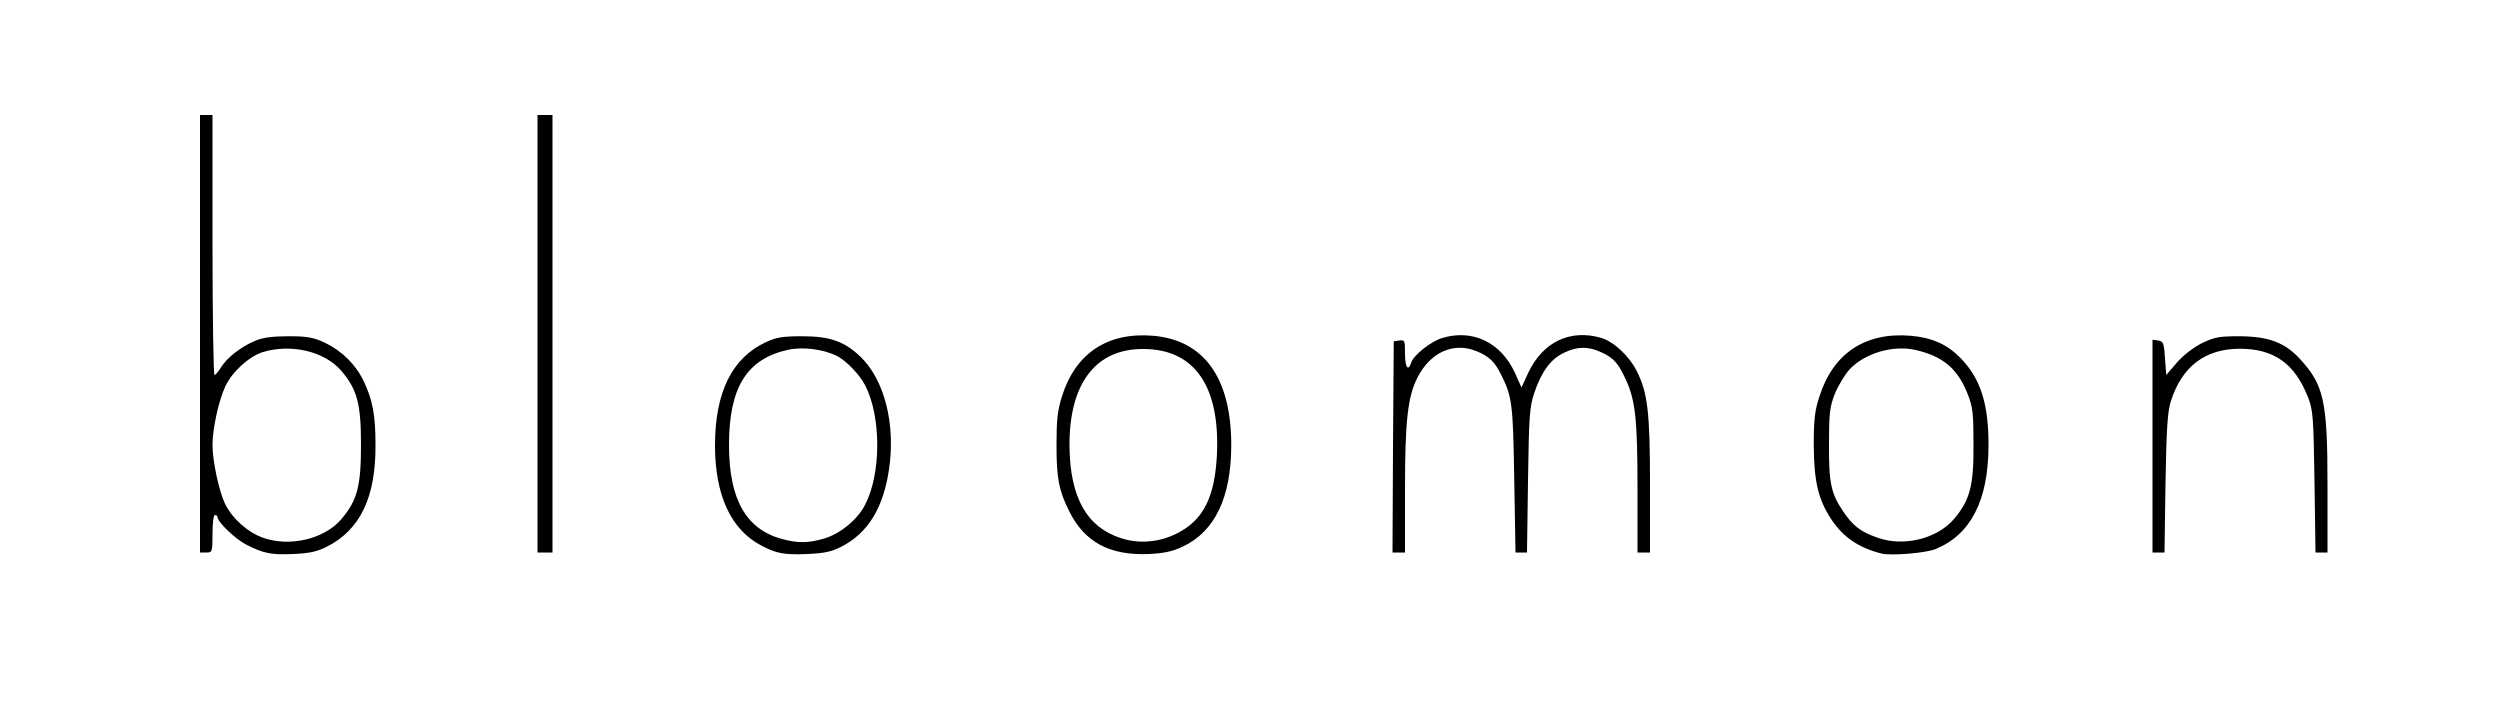 <?xml version="1.0" encoding="utf-8"?>
<!DOCTYPE svg PUBLIC "-//W3C//DTD SVG 1.0//EN" "http://www.w3.org/TR/2001/REC-SVG-20010904/DTD/svg10.dtd">
<svg version="1.0" xmlns="http://www.w3.org/2000/svg" width="500px" height="143px" viewBox="0 0 500 143" preserveAspectRatio="xMidYMid meet">
 <rect x="0" y="0" width="500" height="143" fill="#808080" stroke="none"/>
 <g fill="#000000">
  <path d="M52.25 112.20 c-2.10 -0.55 -4.10 -1.40 -6.10 -2.75 l-2.15 -1.40 0 1.95 0 2 -2.75 0 -2.75 0 0 -45.25 0 -45.25 2.75 0 2.75 0 0 24.30 0 24.30 1.70 -1.25 c3.25 -2.50 5.55 -3.10 12.05 -3.10 5.45 0 6.25 0.10 8.75 1.30 4.80 2.30 8.10 6.65 9.55 12.75 0.90 3.85 0.80 15.35 -0.25 19.20 -1.50 5.70 -4.35 9.50 -9 11.85 -2.20 1.15 -3.25 1.35 -8.05 1.45 -3 0.10 -5.95 0.05 -6.50 -0.10z m10.40 -6.80 c2.95 -1.25 5.50 -4.15 6.95 -7.85 1.60 -4.05 1.60 -13.05 0 -17.10 -1.50 -3.80 -4 -6.55 -7.20 -7.95 -4.60 -2 -9.05 -1.25 -12.65 2.05 -2.65 2.45 -4.05 5.35 -5.10 10.50 -0.75 3.65 -0.70 4.30 0.05 8.05 0.45 2.25 1.25 5 1.80 6.15 1.45 3 4.50 5.70 7.60 6.80 3 1.05 4.95 0.90 8.55 -0.65z"/>
  <path d="M154.25 112.05 c-4.15 -1.10 -8.20 -4.45 -10.20 -8.40 -1.90 -3.85 -2.55 -7.50 -2.55 -14.55 0 -9.95 1.70 -15.35 6.10 -19.40 3.40 -3.15 6.10 -3.95 12.90 -3.95 6.90 0 9.55 0.85 13.05 4.10 5.05 4.75 7.40 15.05 5.80 25.50 -1.25 7.85 -4.30 12.75 -9.60 15.55 -2.20 1.10 -3.20 1.30 -8.25 1.40 -3.15 0.10 -6.40 0 -7.25 -0.25z m9.15 -5.85 c7.30 -2.15 11.80 -11.30 10.20 -20.80 -1.35 -7.75 -4.70 -12.10 -10.55 -13.65 -4.60 -1.20 -9.75 0.90 -12.55 5.15 -2.15 3.25 -3.15 7.10 -3.15 12.10 0 9.30 3.75 15.45 10.55 17.30 1.30 0.35 2.45 0.65 2.50 0.65 0.10 0.05 1.45 -0.30 3 -0.75z"/>
  <path d="M222 111.85 c-4.45 -1.25 -7.55 -3.85 -9.65 -8.10 -2.20 -4.40 -2.60 -6.55 -2.60 -14.75 0 -9 0.95 -13 4 -17.15 3.60 -4.85 8.45 -6.65 16.75 -6.25 7.55 0.40 11.70 2.85 14.70 8.80 1.95 3.90 2.55 7.35 2.55 14.60 0 7.25 -0.60 10.70 -2.55 14.60 -1.75 3.50 -3.95 5.70 -7.10 7.20 -2.45 1.20 -3.60 1.40 -8.35 1.55 -3.45 0.10 -6.35 -0.10 -7.75 -0.50z m11.85 -6.65 c4.85 -2.30 7.55 -7.20 8 -14.50 0.65 -9.50 -3.35 -16.95 -10.05 -18.75 -2.65 -0.75 -3.80 -0.70 -6.55 0.05 -5.95 1.65 -9.75 8.30 -9.75 17 0 8.90 3.60 15 10.10 17.10 3.05 1 4.65 0.80 8.25 -0.90z"/>
  <path d="M374.75 112.20 c-4.60 -1.15 -7.60 -3.25 -10 -6.85 -2.80 -4.30 -3.50 -7.50 -3.50 -16.35 0 -6.65 0.15 -8.25 1.10 -11.25 2.10 -6.45 6.35 -10.60 12.10 -11.80 4.05 -0.85 11.75 -0.35 14.60 0.90 4.40 1.95 7.80 6.45 9.50 12.40 0.95 3.35 0.95 16.10 0 19.50 -1.70 6.10 -5.25 10.60 -9.85 12.55 -1.95 0.85 -11.70 1.45 -13.95 0.90z m10.40 -6.85 c2.95 -1.20 5.45 -4.10 6.95 -7.80 1.60 -4.05 1.60 -13 -0.05 -17.20 -1.90 -4.80 -5 -7.60 -9.55 -8.60 -3.85 -0.90 -8.40 0.65 -11.20 3.75 -2.85 3.15 -3.95 6.85 -4 13.25 0 6.30 0.55 8.65 2.85 12.05 1.95 2.90 3.45 4.05 6.90 5.25 2.95 1 4.35 0.90 8.10 -0.70z"/>
  <path d="M106 66.75 l0 -45.25 3 0 3 0 0 45.25 0 45.25 -3 0 -3 0 0 -45.25z"/>
  <path d="M277.10 89.40 l0.15 -22.65 2.65 -0.15 c2.35 -0.15 2.60 -0.05 2.60 0.90 0 1.05 0 1.05 1.40 0.10 0.75 -0.50 2.10 -1.20 3.05 -1.50 2.10 -0.75 7.70 -0.75 10.20 -0.05 2.10 0.55 5.05 2.95 6.35 5.10 l0.85 1.40 1.05 -1.70 c1.15 -2 3.65 -4 6.05 -4.80 2.15 -0.70 7.70 -0.70 10.20 0 2.50 0.70 5.60 3.55 7.15 6.55 2.30 4.50 2.70 8.20 2.70 24.45 l0 14.95 -2.75 0 -2.75 0 0 -12.60 c0 -13.85 -0.40 -17.70 -2.35 -22 -1.45 -3.25 -2.65 -4.55 -5.30 -5.65 -1.75 -0.70 -2 -0.70 -4.05 0.30 -2.65 1.25 -4.50 3.70 -5.95 8.05 -0.95 2.85 -1.05 4.55 -1.25 17.55 l-0.20 14.35 -2.65 0 -2.65 0 -0.25 -14.60 c-0.25 -15.30 -0.40 -16.60 -2.75 -21.20 -1.20 -2.40 -2.35 -3.45 -4.75 -4.45 -1.65 -0.65 -2.05 -0.70 -3.60 -0.05 -3.55 1.50 -5.70 4.95 -6.95 10.95 -0.60 2.90 -0.80 6.90 -0.80 16.60 l0 12.75 -2.75 0 -2.75 0 0.10 -22.60z"/>
  <path d="M429 89.20 l0 -22.75 2.65 0.15 c2.50 0.15 2.60 0.20 2.75 1.70 l0.15 1.60 2.45 -1.65 c3.20 -2.15 7.05 -2.95 12.75 -2.65 7.25 0.40 11.80 3.10 14.70 8.85 2.25 4.40 2.55 6.90 2.55 22.65 l0 14.90 -2.70 0 -2.70 0 -0.20 -14.10 c-0.20 -13.20 -0.30 -14.35 -1.30 -16.95 -1.70 -4.35 -3.65 -6.65 -6.80 -8.20 -7.30 -3.55 -14.85 0.25 -17.60 8.90 -0.70 2.10 -0.90 5.40 -1.10 16.50 l-0.20 13.85 -2.70 0 -2.70 0 0 -22.80z"/>
 </g>
 <g fill="#ffffff">
  <path d="M0 71.50 l0 -71.50 250 0 250 0 0 71.50 0 71.50 -250 0 -250 0 0 -71.50z m65.35 37.85 c6.70 -3.40 9.80 -9.85 9.75 -20.35 0 -5.90 -0.55 -8.95 -2.35 -12.75 -1.60 -3.35 -4.35 -6.05 -7.75 -7.70 -2.30 -1.05 -3.45 -1.30 -7.25 -1.30 -3.25 0 -5.15 0.25 -6.70 0.90 -2.80 1.15 -5.75 3.45 -6.90 5.40 -0.50 0.80 -1.05 1.45 -1.25 1.45 -0.20 0 -0.40 -11.70 -0.40 -26 l0 -26 -1.25 0 -1.25 0 0 43.75 0 43.75 1.25 0 c1.20 0 1.25 -0.10 1.25 -3.75 0 -2.15 0.20 -3.75 0.50 -3.75 0.30 0 0.50 0.20 0.50 0.40 0 1 3.60 4.45 5.80 5.55 3.45 1.75 4.95 2.05 9.45 1.85 3.10 -0.15 4.60 -0.45 6.60 -1.45z m102.90 0 c5.30 -2.70 8.40 -7.70 9.55 -15.45 1.35 -9.05 -0.90 -17.90 -5.65 -22.50 -3.20 -3.10 -6.15 -4.15 -11.65 -4.15 -3.90 0 -5.20 0.20 -7.25 1.15 -6.85 3.15 -10.25 10.05 -10.25 20.70 0 9.95 3.20 16.85 9.25 20 3 1.60 4.60 1.90 9.25 1.70 3.35 -0.15 4.80 -0.45 6.75 -1.45z m68.35 -0.05 c6.40 -3.05 9.65 -9.85 9.65 -20.30 0 -13.40 -5.45 -21 -15.65 -21.85 -9.10 -0.75 -15.50 3.50 -18.20 12.10 -0.90 2.85 -1.10 4.70 -1.10 9.75 0 6.60 0.45 9.10 2.55 13.25 3.05 6.20 8.15 8.90 15.95 8.55 3 -0.15 4.70 -0.50 6.80 -1.50z m150.55 0.50 c7 -2.90 10.50 -9.70 10.55 -20.55 0.05 -8.50 -1.60 -13.65 -5.75 -17.80 -2.65 -2.65 -5.65 -3.95 -9.85 -4.30 -9.05 -0.75 -15.45 3.50 -18.20 12.10 -0.95 2.85 -1.15 4.65 -1.15 9.75 0.05 7.25 0.85 10.80 3.50 14.85 2.40 3.60 5.40 5.65 10 6.85 1.95 0.50 9 -0.10 10.90 -0.90z m-276.65 -43.05 l0 -43.75 -1.50 0 -1.50 0 0 43.75 0 43.75 1.50 0 1.50 0 0 -43.75z m170.50 31 c0 -13.50 0.55 -18.45 2.50 -22.25 2.60 -5.10 7.25 -7.15 11.85 -5.25 2.40 1 3.55 2.05 4.75 4.45 2.35 4.60 2.50 5.90 2.75 21.20 l0.25 14.60 1.15 0 1.15 0 0.20 -14.35 c0.20 -13 0.30 -14.70 1.25 -17.55 1.45 -4.30 3.30 -6.80 5.95 -8.05 2.70 -1.30 4.85 -1.30 7.45 -0.10 2.50 1.15 3.40 2.15 4.95 5.55 1.90 4.15 2.30 8.05 2.30 21.90 l0 12.60 1.25 0 1.25 0 0 -13.45 c0 -14.65 -0.45 -18.50 -2.70 -22.95 -1.55 -3 -4.65 -5.85 -7.15 -6.55 -6.15 -1.75 -11.55 0.85 -14.45 6.90 l-1.40 3.05 -1.30 -2.90 c-2.80 -6.10 -8.45 -8.85 -14.55 -7 -2.25 0.65 -5.75 3.45 -6.20 4.90 -0.60 1.90 -1.25 1 -1.25 -1.80 0 -2.60 -0.05 -2.75 -1.10 -2.60 l-1.15 0.15 -0.15 21.15 -0.10 21.10 1.25 0 1.25 0 0 -12.75z m152.10 -1.10 c0.20 -11.10 0.40 -14.40 1.10 -16.50 2.20 -6.85 6.85 -10.40 13.75 -10.40 6.85 0 11 2.95 13.65 9.70 1 2.60 1.10 3.75 1.30 16.95 l0.20 14.10 1.20 0 1.20 0 0 -13.40 c0 -16.90 -0.70 -20.10 -5.55 -25.35 -3 -3.25 -6.20 -4.45 -11.95 -4.50 -4.20 0 -5.05 0.15 -7.65 1.40 -1.75 0.90 -3.70 2.40 -5 3.90 l-2.10 2.45 -0.25 -3.35 c-0.20 -3.05 -0.35 -3.40 -1.35 -3.55 l-1.15 -0.15 0 21.25 0 21.30 1.20 0 1.20 0 0.20 -13.85z"/>
  <path d="M52.60 107.55 c-3.10 -1.10 -6.15 -3.85 -7.60 -6.80 -1.20 -2.50 -2.50 -8.55 -2.50 -11.75 0 -3.25 1.25 -8.95 2.55 -11.70 1.35 -2.95 4.80 -6.05 7.55 -6.90 5.70 -1.70 12.35 -0.10 15.65 3.75 3.20 3.75 3.95 6.60 3.95 14.85 0 8.25 -0.75 11.10 -3.95 14.85 -3.35 3.95 -10.30 5.60 -15.65 3.70z"/>
  <path d="M156.40 107.80 c-7.20 -1.95 -10.60 -7.95 -10.60 -18.80 0 -11.50 3.55 -17.25 11.85 -19.05 3 -0.65 7.10 -0.10 9.85 1.30 1.85 1 4.45 3.70 5.55 5.85 3.20 6.25 3.20 17.55 0 23.80 -1.50 3 -5 5.85 -8.20 6.80 -3.25 0.95 -5.25 0.95 -8.45 0.10z"/>
  <path d="M224.10 107.60 c-6.75 -2.20 -10.05 -8.10 -10.20 -18.15 -0.15 -12.70 5.20 -19.75 14.85 -19.65 10.10 0.05 15.20 7.35 14.65 20.85 -0.40 8.85 -2.75 13.45 -8.15 16.10 -3.50 1.75 -7.60 2.05 -11.15 0.85z"/>
  <path d="M375.55 107.55 c-3.45 -1.20 -4.95 -2.35 -6.90 -5.25 -2.45 -3.60 -2.90 -5.70 -2.85 -13.55 0 -6.10 0.15 -7.35 1.15 -9.95 0.65 -1.60 1.95 -3.75 2.85 -4.80 3.05 -3.35 8.75 -5.05 13.35 -4 5.50 1.30 8.40 3.75 10.40 8.85 1 2.55 1.15 3.80 1.15 10.15 0.05 8.25 -0.75 11.10 -3.95 14.85 -3.35 3.90 -10.05 5.55 -15.20 3.70z"/>
 </g>
</svg>